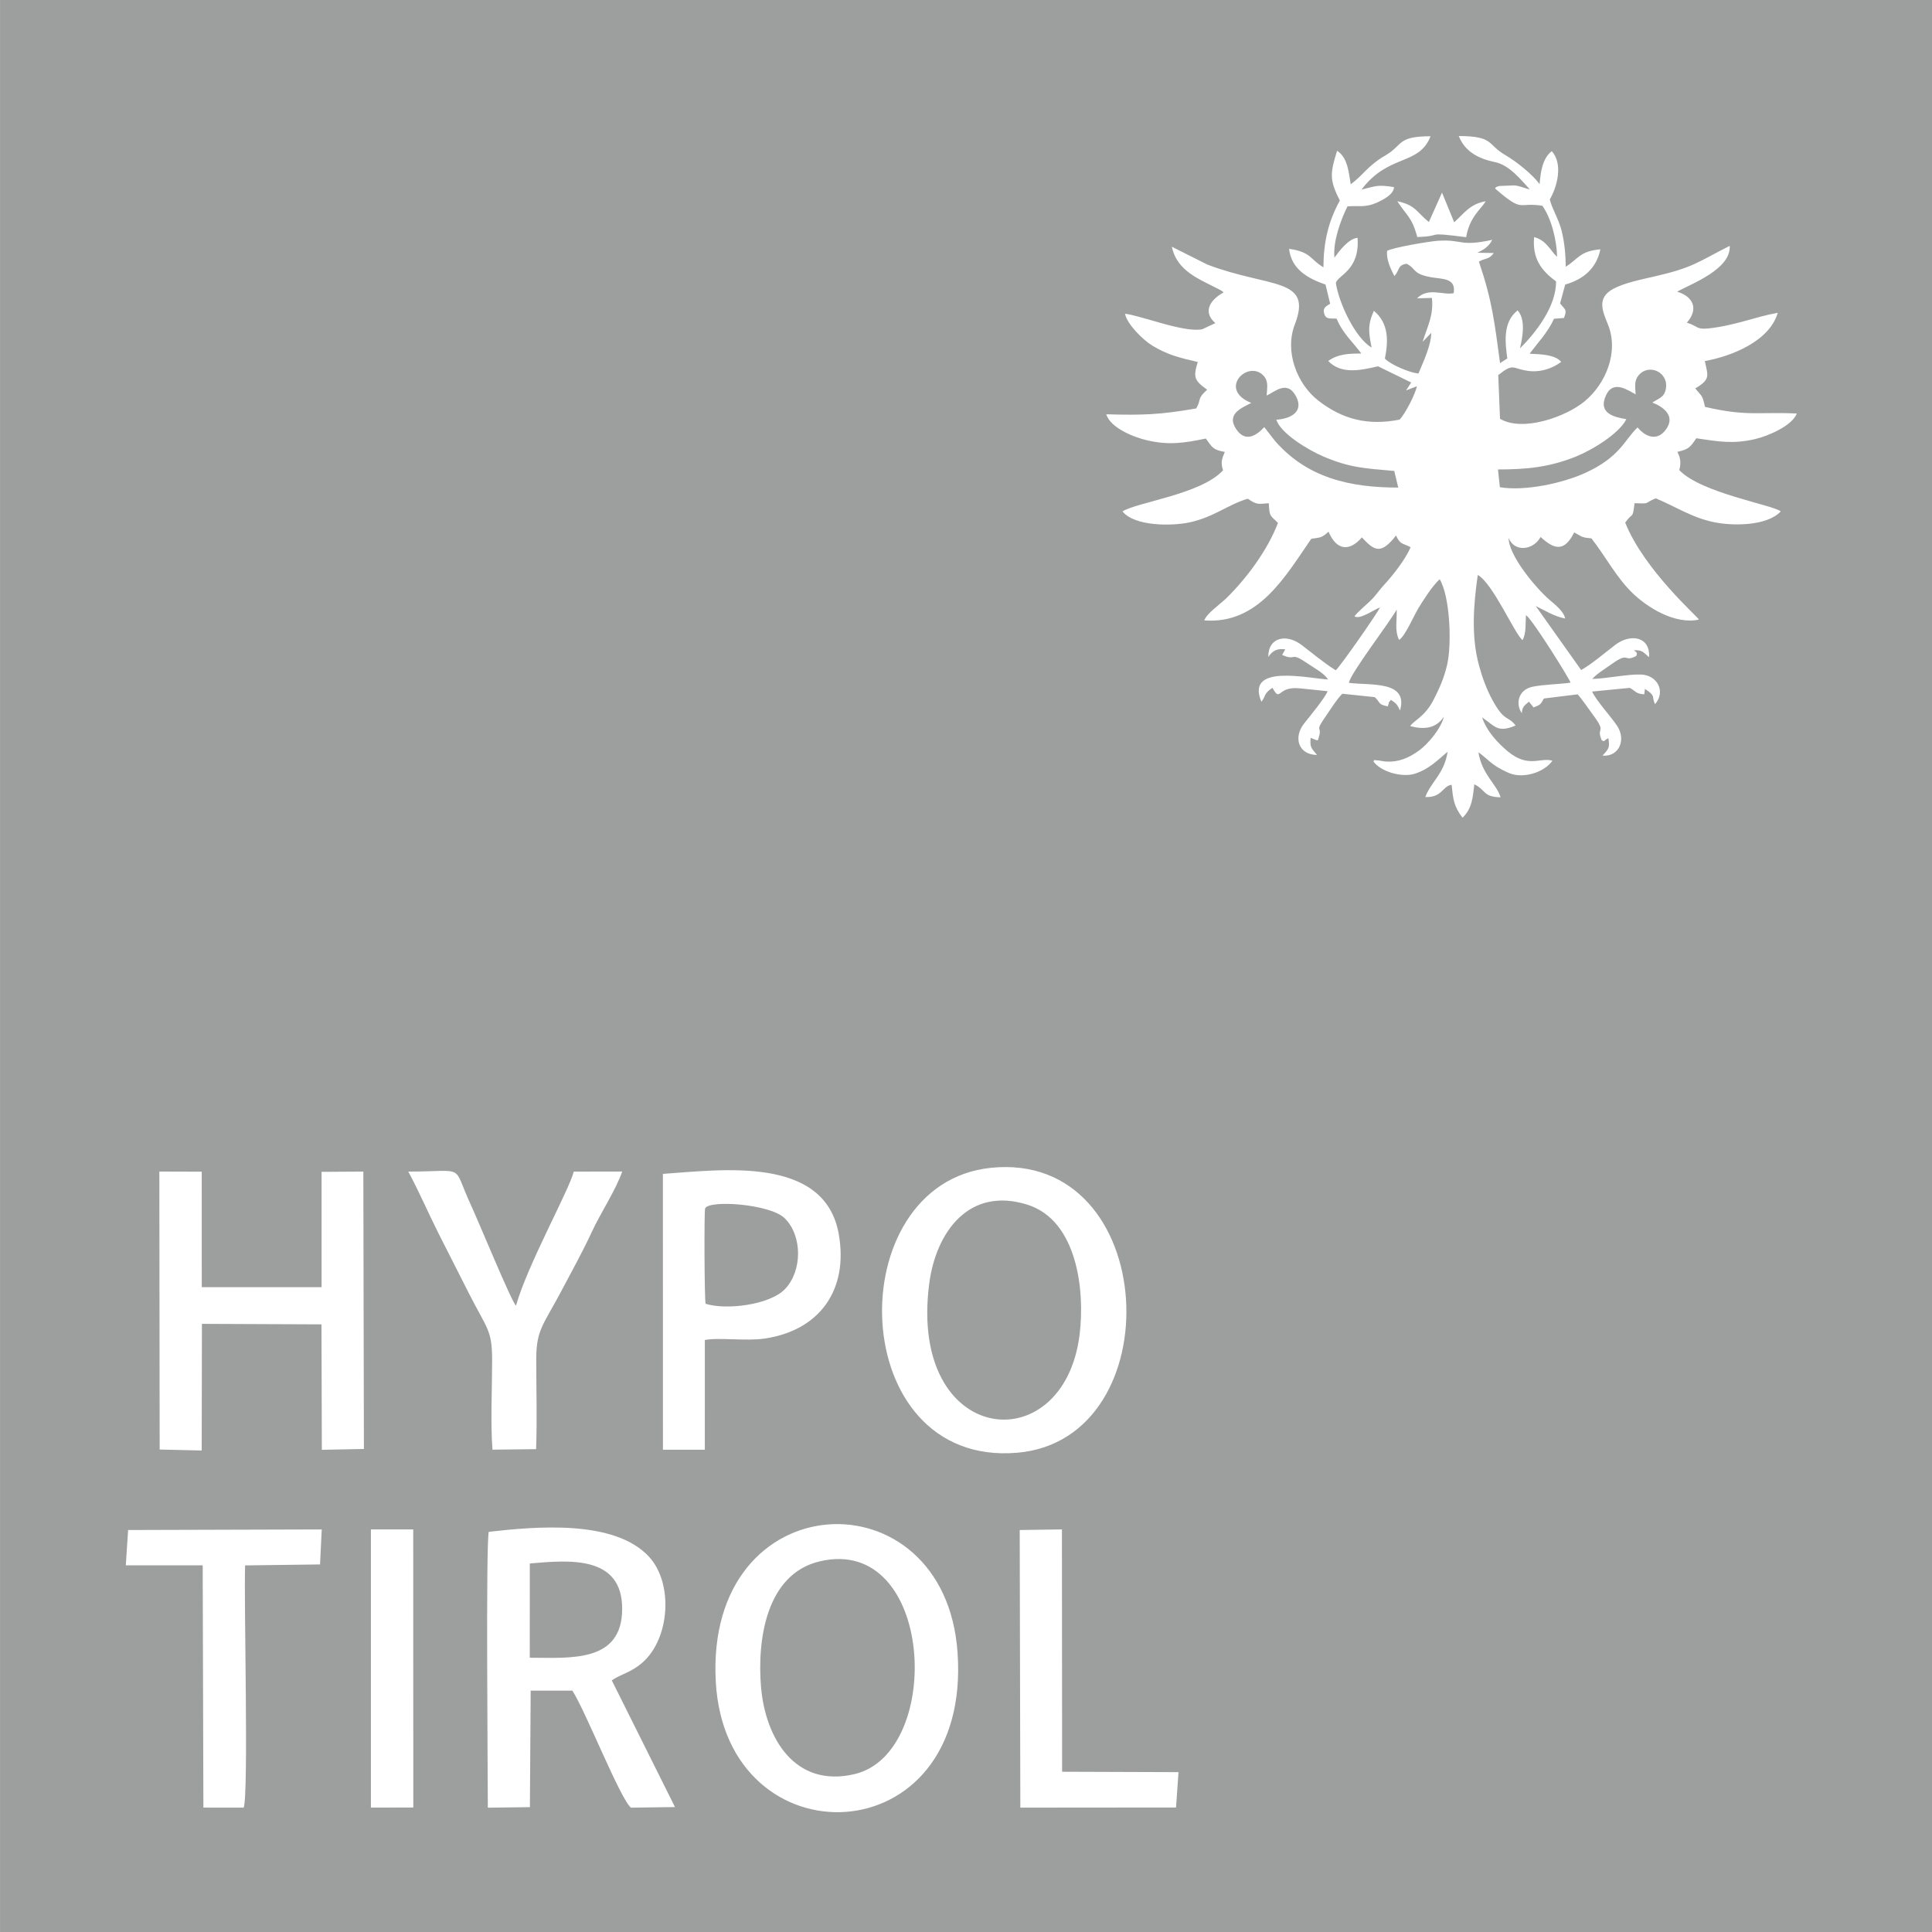 <?xml version="1.0" encoding="UTF-8"?>
<!DOCTYPE svg PUBLIC "-//W3C//DTD SVG 1.1//EN" "http://www.w3.org/Graphics/SVG/1.1/DTD/svg11.dtd">
<!-- Creator: CorelDRAW 2021 (64-Bit) -->
<svg xmlns="http://www.w3.org/2000/svg" xml:space="preserve" width="40mm" height="40mm" version="1.1" style="shape-rendering:geometricPrecision; text-rendering:geometricPrecision; image-rendering:optimizeQuality; fill-rule:evenodd; clip-rule:evenodd"
viewBox="0 0 1569.88 1569.88"
 xmlns:xlink="http://www.w3.org/1999/xlink"
 xmlns:xodm="http://www.corel.com/coreldraw/odm/2003">
 <defs>
  <style type="text/css">
   <![CDATA[
    .fil0 {fill:#9D9E9E}
   ]]>
  </style>
 </defs>
 <g id="Ebene_x0020_1">
  <path class="fil0" d="M1029.24 321.37c6.41,-2.65 16.73,-13.27 24.03,1.04 6.44,12.62 -5.33,18.02 -16.16,18.62 3.48,11.17 25.93,24.61 37.73,29.69 22.29,9.58 34.55,9.83 58.08,11.96l3.25 13.51c-39.03,0.02 -74.09,-7.82 -100.24,-38.05l-8.64 -11.06c-6.75,7.29 -15.57,12.45 -22.81,1.61 -8.59,-12.85 5.62,-17.6 12.25,-21.3 -27.66,-11.08 -2.52,-35.62 10.04,-22.05 4.31,4.65 2.7,10.44 2.45,16.04zm313.43 5.8c0,0 21.4,7.14 11.15,21.63 -7.01,9.92 -16.59,6.5 -23.16,-1.5 -10.73,10.09 -14.07,24.07 -42.82,37.1 -18.42,8.34 -48.93,14.89 -69.09,11.5l-1.56 -14.44c23.39,-0.02 41.27,-1.75 62.75,-10.23 13.53,-5.34 35.7,-18.81 41.57,-30.6 -9.67,-1.66 -23.36,-4.6 -16.51,-19.45 6.06,-13.15 18.47,-3.5 24.06,-0.77 -0.19,-5.51 -1.51,-10.46 2.23,-15.18 8.26,-10.44 25.24,-2.79 22.23,11.24 -1.46,6.84 -6.15,7.25 -10.86,10.7zm-245.1 -177.41c-1.72,-9.6 -2.24,-21.43 -11.08,-27.28 -5.47,17.7 -6.63,23.33 2.24,40.42 -9.63,17.62 -13.21,34.02 -13.37,54.28 -11.15,-6.56 -9.63,-12.32 -27.9,-14.99 1.9,16.7 15.35,24.1 29.62,29.05l3.77 15.57c-3.37,2.1 -6.54,3.28 -4.56,8.87 1.51,4.24 6.01,2.75 9.84,3.3 5.02,12.19 13.58,19.39 20.06,28.29 -9.74,0.04 -18.64,0.16 -26.92,6.03 10.72,11.39 27.34,7.37 40.46,4.34l26.98 13.18 -4.15 6.4 8.73 -3.35c-0.92,5.76 -9.64,22.85 -14.07,27.11 -25.15,4.98 -46.06,0.07 -65.99,-15.46 -17.67,-13.78 -27.5,-40.18 -19.09,-61.9 14.91,-38.48 -20.69,-29.43 -70.99,-48.6l-28.94 -14.52c4.31,20.35 23.01,26.46 38.89,34.92 0.35,0.19 1.41,0.79 1.69,0.97l1.49 1.19c-9.88,5.45 -17.89,15.1 -6.76,24.98l-10.48 4.93c-14.65,3.21 -49.9,-11.12 -62.89,-12.54 1.7,8.66 14.94,21.53 22.24,25.93 12.94,7.79 22.51,9.86 36.89,13.27 -3.83,12.31 -2.88,15.08 7.62,22.5 -8.59,7.68 -4.45,7.69 -8.88,15.24 -29.17,5.06 -43.34,5.59 -73.09,4.75 3.35,10.97 21.83,18.51 33.25,21.17 17.73,4.12 30.28,2.15 47.64,-1.47 5.29,7.12 5.4,9.09 15.42,10.89 -2.29,5.45 -3.54,8.3 -1.44,14.95 -17.89,19.51 -69.88,25.84 -81.7,33.38 9.91,12.24 39.99,11.98 54.29,8.95 19.78,-4.19 31.09,-14.34 47.5,-19.27 7.5,5.1 8.34,4.34 17.1,3.66 0.65,10.62 0.45,9.23 7.45,15.99 -8.23,21.8 -25.36,44.97 -42.06,61.31 -4.68,4.57 -15.99,12.35 -17.82,17.92 44.02,3.34 65.84,-35.81 86.93,-66.3 7.66,-1.17 8.27,-0.64 14.07,-5.77 6.26,14.98 16.67,16.62 27.07,4.62 9.94,10.6 15.17,14.65 27.73,-1.52 3.61,7.69 5.14,5.94 11.84,9.48 -3.62,9.14 -14.63,23.23 -21.23,30.26 -4.12,4.39 -7.02,9.08 -11.62,13.5 -3.52,3.38 -10.37,9.02 -12.75,12.45 4.63,2.82 15.4,-5.29 20.78,-7.3 -2.58,5.36 -32.36,48.06 -35.99,51.1 -9.02,-5.46 -19.31,-14.17 -27.92,-20.68 -12.06,-9.11 -27.03,-6.36 -26.9,9.9 3.49,-5.36 7.76,-7.18 13.8,-6.2l-2.57 4.51c12.27,5.42 5.78,-3.3 20.44,6.78 5.62,3.87 13.22,7.65 16.94,13.16 -15.65,-0.73 -67.51,-13.25 -54.2,18.14 3.82,-4.83 1.61,-6.54 8.96,-11.35 7.1,12.48 3.18,-1.6 22.38,0.44 7.49,0.8 14.98,1.48 22.47,2.32 -1.98,5.24 -14.82,20.84 -19.05,26.15 -9.02,11.32 -4.78,25.53 10.42,25.64 -4.37,-5.6 -5.95,-5.63 -5.17,-13.9l4.66 1.87c0.26,0.06 0.77,0.11 1.17,0.14 4.98,-13.87 -4.23,-4.36 7.14,-20.59 3.96,-5.65 8.16,-12.69 12.79,-17.26l26.33 2.76c5.11,4.84 2.32,5.81 10.56,7.5 1.88,-4.73 -0.39,-1.78 2.6,-5.27 4.91,3.32 5.08,3.87 7.37,8.62 7.08,-24.62 -24.39,-20.15 -41.52,-22.47 0.93,-7.32 32.73,-48.63 38.82,-59.51 0.39,8.15 -1.9,16.81 1.94,24.59 4.63,-2.49 11.98,-19.54 15.55,-25.49 4.26,-7.08 11.77,-18.67 17.44,-23.78 8.52,14.14 9.93,53.27 6,69.75 -2.63,11.04 -6.02,18.5 -11.06,28.4 -6.93,13.62 -16.84,17.29 -18.86,21.21 10.75,2.87 20.91,2.24 27.39,-7.73 -2.49,9.89 -12.87,22.2 -20.27,27.57 -8.1,5.88 -16.3,9.57 -26.8,8.94 -2.22,-0.13 -4.23,-0.71 -6.03,-0.88 -6.59,-0.6 -2.71,-0.11 -4.16,0.81 5.8,8.33 23.18,13.24 33.43,10.01 11.84,-3.73 18.34,-10.89 26.81,-17.9 -2.73,17.89 -13.26,24.1 -18.15,36.77 13.6,0.77 14.17,-9.16 21.41,-9.91 1.2,11.42 1.66,17.47 8.87,26.74 7.96,-7.66 8.31,-16.78 9.57,-27.13 9.73,4.68 6.73,10.2 21.32,10.55 -3.1,-10.66 -14.96,-18.28 -17.99,-36.47 2.59,1.34 8.53,7.13 12.25,9.83 3.63,2.64 10.55,6.37 14.76,7.69 10.86,3.39 26.85,-1.62 33.1,-10.78 -9.83,-2.96 -19.37,6.24 -36.05,-7.44 -8.27,-6.79 -17.57,-16.88 -21.04,-27.76 10.59,7.24 12.47,12.81 27.21,6.58 -6.32,-8.29 -8.81,-2.43 -18.67,-20.37 -4.93,-8.96 -8.41,-18.55 -11.1,-28.45 -6.47,-23.82 -4.45,-49.29 -0.99,-73.49 12.28,6.73 30.11,48.16 36.37,52.94 3.19,-5.75 2.25,-13.62 2.83,-20.37 6.2,4.88 35.86,52.79 36.21,54.93 -9.63,1.37 -21.92,1.44 -31.01,3.34 -11.08,2.32 -14.15,13.38 -8.61,21.48 0.31,-4.8 1.54,-5.82 5.8,-9.36l3.76 4.67c5.51,-2.24 5.53,-2.04 8.36,-7.26l27.46 -3.37c3.71,4.13 9.09,12.14 12.63,16.89 11.44,15.34 1.98,9.08 6.99,20.53 3.57,1.19 -0.04,0.91 5.33,-1.82 1.26,7.8 0.34,8.63 -4.76,14.18 13.38,1.18 19.53,-12.88 11.72,-24.42 -5.35,-7.9 -16.53,-19.93 -20.2,-27.63l30.63 -3c5.37,2.98 4.67,4.74 11.77,5.25l0.56 -4.42c9.2,5.91 5.19,6.03 8.19,12.44 8.89,-10.09 2.02,-23.58 -11.26,-24.09 -11.16,-0.43 -27.52,3.25 -39.71,3.56 3.74,-4.31 10.92,-8.61 15.84,-12.14 14.48,-10.38 9.37,-1.07 19.83,-6.46 0.93,-2.4 1,-2.6 -1.9,-4.68 7.19,-0.33 7.6,1.67 12.33,5.62 1.19,-16.7 -14.92,-19.49 -27.37,-10.07 -7.57,5.73 -20.05,16.36 -27.8,20.48l-36.86 -51.94c7.82,3.75 15.18,8.49 23.85,10.1 -1.03,-5.78 -8.21,-11.33 -12.74,-15.23 -11.24,-9.68 -33.3,-36.23 -33.14,-50.24 4.36,11.48 19.71,10.47 25.97,-0.77 11.15,10.29 19.31,12.28 27.28,-3.72l6.14 3.43c2.85,1.07 4.91,1.04 7.87,1.41 11.48,14.66 19.85,31.06 32.7,43.78 12.7,12.57 35.34,26.41 54.65,22.22 -0.85,-2.2 -44.53,-40.31 -59.9,-78.78 6.17,-9.01 5.91,-1.99 7.59,-15.8 13.63,0.53 6.97,0.19 17.23,-3.95 16.46,6.81 28.47,15.27 46.62,19.23 15.24,3.32 43.57,3.52 54.95,-8.6 -6.17,-5.28 -64.77,-14.91 -82.48,-33.58 1.6,-5.64 1.04,-10.11 -1.54,-14.8 9.39,-2.19 10.39,-3.71 15.39,-11.06 17.82,2.63 29.89,4.91 48.12,0.58 10.5,-2.49 29.81,-10.83 33.55,-20.69 -31.01,-1.47 -40.65,2.55 -74.62,-5.41 -2.14,-10.18 -2.7,-8.4 -7.89,-15.01 12.96,-7.53 10.09,-10.6 7.79,-22.21 22.01,-3.95 52.58,-16.22 59.24,-39.22 -19.12,3.43 -34.77,10.47 -56.75,12.75 -9.42,0.98 -8.14,-1.99 -17.11,-4.72 9.64,-10.83 5.48,-21.23 -7.93,-25.18 11.84,-6.58 43.82,-18.18 42.77,-37.25 -25.7,13.02 -29.52,17.63 -61.09,24.86 -10.08,2.31 -24.58,5.22 -33.53,10.07 -14,7.58 -8.49,18.49 -4.15,29.45 8.72,22.06 -1.99,47.81 -19.17,61.99 -15.31,12.63 -50.33,25.08 -68.72,14.16l-1.44 -35.5c12.74,-10.16 11,-5.27 24.16,-3.43 9.68,1.36 19.5,-1.68 26.99,-7.3 -4.96,-6.13 -17.5,-6.21 -25.68,-6.67 6.3,-8.39 14.85,-17.33 19.85,-28.39l8.06 -0.63c2.94,-7.17 0.59,-6.91 -3.12,-11.84l4.15 -15.32c14.75,-4.16 25.46,-13.17 28.57,-28.63 -16.58,1.55 -17.4,7.24 -28.09,14.19 -0.22,-10.51 -0.94,-19.3 -3.45,-29.5 -2.25,-9.16 -7.95,-17.96 -9.54,-25.27 6.33,-10.8 10.74,-29.13 1.59,-39.17 -7.83,6.1 -9.09,17.5 -9.89,26.8 -5.48,-7.67 -18.76,-18.35 -27.82,-23.6 -15.06,-8.73 -8.94,-15.39 -37.85,-15.51 4.93,12.75 16.37,18.56 29.39,21.19 11.79,2.38 21.19,14.45 28.38,22.23 -4.37,-0.99 -7.84,-2.84 -12.59,-3.3l-12.29 0.48c-4.1,1.22 -2.29,1.03 -3.45,1.99 23.28,20.27 18.22,10.87 38.46,14.07 7.43,10.3 11.79,28.43 11.98,41.57 -6.36,-6.23 -8.53,-13.25 -18.65,-16.11 -1.55,17.09 5.44,26.94 17.79,35.97 0.37,20.19 -16.57,41.89 -29.32,54.51 2.28,-9.57 4.77,-23.38 -1.87,-30.93 -12.18,9.53 -10.16,25.93 -8.41,39.08l-5.88 3.77c-4.58,-33.74 -6.34,-50.4 -17.17,-82.41 5.16,-3.25 7.81,-1.28 12.09,-7.03l-13.43 -0.24c4.85,-2.2 9.56,-5.08 12.12,-10.46 -27.1,5.76 -23.4,-0.53 -44.02,0.73 -6.77,0.41 -37.05,5.51 -41.41,8.25 -0.64,7.31 2.92,14.47 5.97,20.46 4.55,-5.08 2.39,-8.93 9.91,-10.02 8.15,3.98 4.35,8.35 20.55,11.05 8.97,1.49 19.74,0.56 17.71,12.86 -8.86,1.81 -20.62,-5.02 -29.81,4.19l12.13 -0.36c1.53,14.31 -3.77,23.36 -7.54,35.69l6.96 -7.24c0.1,9.73 -6.68,24.14 -10.37,33.02 -7.1,-0.73 -22.43,-7.02 -27.26,-12.16 2.81,-14.17 3.31,-28.71 -8.98,-38.82 -5.25,11.77 -4.2,17.73 -1.82,29.83 -13.23,-7.52 -26.8,-36.55 -29.04,-52.48 1.53,-6.32 19.6,-10.14 17.62,-36.66 -7.33,0.62 -14.88,10.76 -18.78,16.11 -1.29,-12.91 4.9,-30.24 10.6,-41.68 8.93,-0.68 14.46,1.11 23.42,-2.81 6.13,-2.69 14.28,-7.19 14.37,-12.82 -13.36,-2.14 -14.23,-0.98 -26.38,2 22.06,-29.29 46.61,-19.08 56.09,-43.34 -27.47,0.06 -22.07,7.02 -36.53,15.49 -14.85,8.7 -17.68,15.69 -28.32,23.54zm-431.55 1118.96c93.2,-22.11 101.38,155.59 28.38,172.86 -48.36,11.44 -72.52,-29.03 -76.03,-70.93 -3.16,-37.7 3.95,-91.56 47.65,-101.93zm-84.38 98c8.3,147.31 208.02,142.11 196.45,-23.83 -10.24,-146.93 -205.61,-138.73 -196.45,23.83zm295.62 -282.31c-12.92,104.1 -139.28,90.87 -122.22,-41.23 5.41,-41.94 32.23,-79.2 79.68,-64.33 40.67,12.75 46.97,69.85 42.54,105.57zm-72.19 -135.46c-123.58,12.88 -118.49,243.44 21.46,231.51 126.56,-10.79 116.29,-245.87 -21.46,-231.51zm-374.54 321.48c31.96,-2.76 75.1,-6.82 75.03,36.93 -0.07,44.14 -42.72,39.66 -75.09,39.66l0.05 -76.59zm66.56 94.97c7.8,-5.28 15.69,-6.33 24.94,-14.44 22.34,-19.58 25.25,-64.36 5.36,-85.97 -28.03,-30.46 -92.14,-24.6 -130.22,-20.27 -2.46,9.23 -0.77,197.64 -0.77,224.15l34.18 -0.44 0.63 -94.68 33.86 0c10.54,16.06 39.06,88.34 47.63,95.1l35.77 -0.48 -51.37 -102.98zm-333.01 -289.67l97.14 0.4 0.3 101.94 34.18 -0.68 -0.46 -225.39 -33.94 0.21 0.01 93.71 -97.36 0 -0.02 -93.84 -34.45 -0.11 0.26 225.87 34.16 0.8 0.18 -102.91zm409.27 -16.33c-0.98,-3.71 -1.25,-75 -0.4,-77.39 2.54,-7.21 52.77,-3.81 64.65,7.89 14.56,14.33 14.34,42.7 0.36,57.45 -12.54,13.23 -48.59,17.29 -64.6,12.04zm-0.62 29.44c11.72,-2.23 33.39,1.11 48.88,-1.21 44.16,-6.62 68.02,-39.27 59.93,-84.88 -11.39,-64.16 -95.69,-52.07 -142.89,-48.89l0.04 224.14 34.03 0 0.01 -89.16zm-240.98 -136.86c8.47,15.57 16.41,34.07 24.51,50.1 8.27,16.34 16.53,32.68 24.84,49.01 14.86,29.2 18.79,29.45 18.79,54.44 0,22.72 -1.39,50.25 0.27,72.42l35.46 -0.41c0.86,-23.93 0.12,-49.24 0.11,-73.33 -0.01,-23.79 6.18,-28.27 19.95,-54.33 8.09,-15.3 18,-33.22 25.16,-48.76 7.15,-15.53 19.4,-33.81 24.76,-49.17l-39.36 0.07c-4.23,15.96 -37.46,75.46 -46.98,108.93 -3.67,-3.32 -29.89,-67.24 -36.87,-82.36 -15.39,-33.4 -2.82,-26.63 -50.64,-26.6zm-229.53 319.94l62.49 0 0.56 196.88 32.74 0.04c4.15,-11.35 0.08,-168.56 1.17,-196.84l60.88 -0.79 1.38 -28.43 -157.33 0.46 -1.89 28.68zm855.38 168.07l-94.56 -0.33 -0.15 -196.91 -34.31 0.5 0.51 225.58 126.52 -0.11 2 -28.73zm-656.21 28.81l34.44 -0.08 -0.05 -225.95 -34.39 -0.01 0 226.04zm859.66 -1288.39c-9.78,-7.78 -10.62,-13.77 -25.62,-16.89 7.66,11.99 11.7,12.48 16.21,29.07 22.98,-0.73 3.98,-4.44 39.69,0.15 2.97,-16.88 12.12,-22.64 15.88,-29.22 -12.88,2.39 -17.08,9.38 -25.57,17.12l-9.91 -24.11 -10.68 23.89zm-1161.03 -180.4l1569.88 0 0 1569.88 -1569.88 0 0 -1569.88z"/>
 </g>
</svg>
